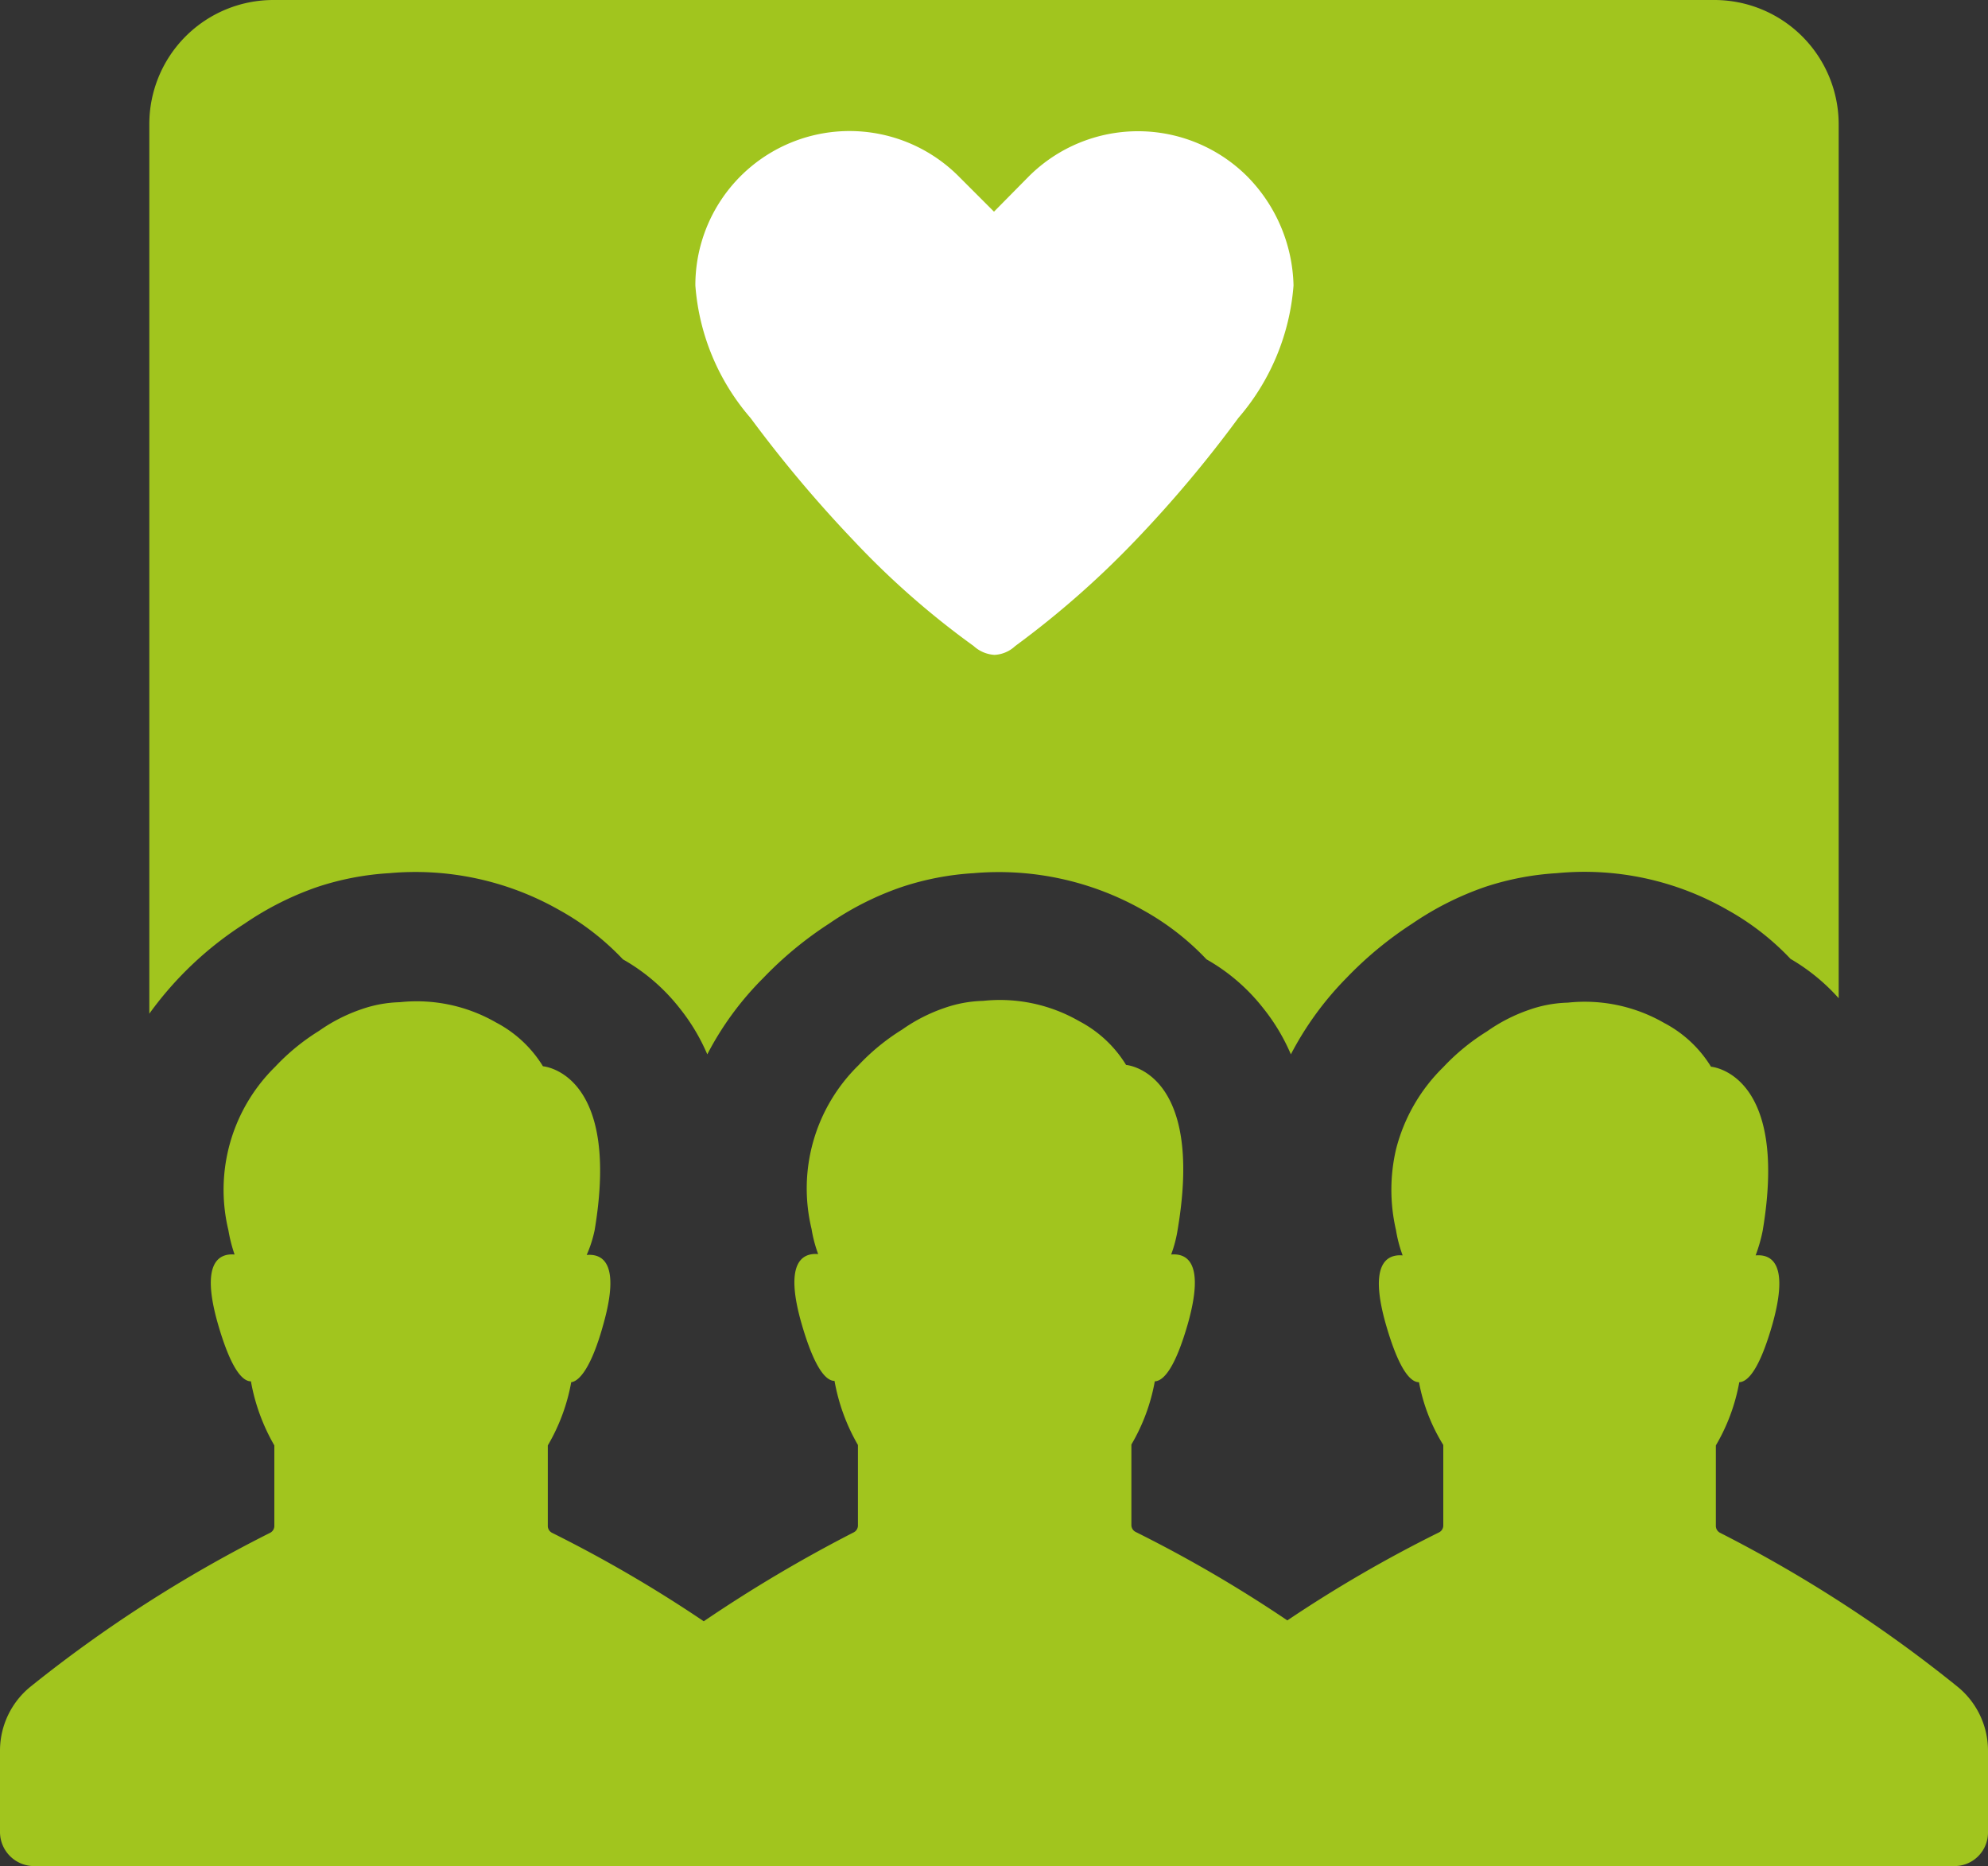 <svg id="Group_2613" data-name="Group 2613" xmlns="http://www.w3.org/2000/svg" viewBox="0 0 45 42.23">
  <rect x="0" y="0" width="45" height="42.23" fill="#333333" stroke="none"/>
  <defs>
    <style>
      .cls-1 {
        fill: #a1c51e;
      }

      .cls-2 {
        fill: #fff;
      }
    </style>
  </defs>
  <path id="Path_1838" data-name="Path 1838" class="cls-1" d="M44.31,38.17A1.866,1.866,0,0,1,45,39.61v1.86a.76.76,0,0,1-.76.76H.76A.773.773,0,0,1,0,41.47H0V39.61a1.866,1.866,0,0,1,.69-1.44,30.49,30.49,0,0,1,5.42-3.48.175.175,0,0,0,.1-.15V32.71a4.441,4.441,0,0,1-.53-1.45c-.2,0-.46-.3-.75-1.31-.39-1.37.02-1.59.38-1.56a3.41,3.41,0,0,1-.14-.55h0a3.9,3.9,0,0,1,1.06-3.7,4.866,4.866,0,0,1,.99-.81,3.783,3.783,0,0,1,.96-.49h0a2.848,2.848,0,0,1,.87-.16,3.6,3.6,0,0,1,2.18.46,2.728,2.728,0,0,1,1.06.99s1.77.13,1.17,3.71a2.811,2.811,0,0,1-.18.56c.35-.03.77.17.38,1.56-.28,1.02-.56,1.3-.73,1.32a4.335,4.335,0,0,1-.53,1.43v1.83a.175.175,0,0,0,.1.15,30.076,30.076,0,0,1,3.43,2,32.143,32.143,0,0,1,3.39-2.01.175.175,0,0,0,.1-.15V32.7a4.441,4.441,0,0,1-.53-1.45c-.2,0-.46-.3-.75-1.31-.39-1.37.02-1.59.38-1.56a3,3,0,0,1-.15-.57h0a3.9,3.9,0,0,1,1.06-3.7,4.866,4.866,0,0,1,.99-.81,3.783,3.783,0,0,1,.96-.49h0a2.848,2.848,0,0,1,.87-.16,3.6,3.6,0,0,1,2.18.46,2.728,2.728,0,0,1,1.06.99s1.77.13,1.17,3.71a2.909,2.909,0,0,1-.15.58c.35-.03.77.17.38,1.56-.29,1.01-.55,1.3-.75,1.31a4.335,4.335,0,0,1-.53,1.43v1.83a.175.175,0,0,0,.1.15,30.076,30.076,0,0,1,3.43,2,30,30,0,0,1,3.43-1.99.175.175,0,0,0,.1-.15V32.7a4.114,4.114,0,0,1-.55-1.42c-.2,0-.46-.3-.75-1.31-.39-1.37.02-1.59.38-1.56a3,3,0,0,1-.15-.57h0a4.039,4.039,0,0,1,0-1.83,3.965,3.965,0,0,1,1.07-1.86,4.866,4.866,0,0,1,.99-.81,3.783,3.783,0,0,1,.96-.49h0a2.848,2.848,0,0,1,.87-.16,3.6,3.6,0,0,1,2.18.46,2.728,2.728,0,0,1,1.06.99s1.77.13,1.17,3.71a3.585,3.585,0,0,1-.16.56c.35-.03.77.17.38,1.56-.29,1.01-.55,1.3-.75,1.31a4.335,4.335,0,0,1-.53,1.43v1.83a.175.175,0,0,0,.1.15A30.793,30.793,0,0,1,44.31,38.17ZM6.19,0H38.81a2.815,2.815,0,0,1,2.81,2.82V22.59a4.474,4.474,0,0,0-1.09-.89,5.909,5.909,0,0,0-1.43-1.11,6.507,6.507,0,0,0-3.86-.83,6.362,6.362,0,0,0-1.62.31,6.9,6.9,0,0,0-1.65.83,8.333,8.333,0,0,0-1.49,1.23,7.176,7.176,0,0,0-1.26,1.73,4.5,4.5,0,0,0-.63-1.05,4.354,4.354,0,0,0-1.28-1.1,5.909,5.909,0,0,0-1.43-1.11,6.618,6.618,0,0,0-3.84-.84,6.362,6.362,0,0,0-1.62.31,6.723,6.723,0,0,0-1.65.83,8.333,8.333,0,0,0-1.49,1.23,6.956,6.956,0,0,0-1.27,1.73,4.5,4.5,0,0,0-.63-1.05,4.354,4.354,0,0,0-1.28-1.1,5.909,5.909,0,0,0-1.43-1.11,6.589,6.589,0,0,0-3.86-.84,6.362,6.362,0,0,0-1.62.31,6.9,6.9,0,0,0-1.65.83,7.9,7.9,0,0,0-2.16,2.04V2.82A2.808,2.808,0,0,1,6.19,0Z"/>
  <path id="Path_1839" data-name="Path 1839" class="cls-2" d="M28.23,3.99a3.5,3.5,0,0,0-4.94,0l-.79.8-.8-.8a3.49,3.49,0,0,0-5.96,2.47,5.161,5.161,0,0,0,1.25,3,28.961,28.961,0,0,0,2.32,2.76,18.848,18.848,0,0,0,2.73,2.4.766.766,0,0,0,.47.2.734.734,0,0,0,.47-.2,20.756,20.756,0,0,0,2.73-2.4,27.771,27.771,0,0,0,2.32-2.76,5.188,5.188,0,0,0,1.25-3A3.629,3.629,0,0,0,28.23,3.99Z"/>
</svg>
